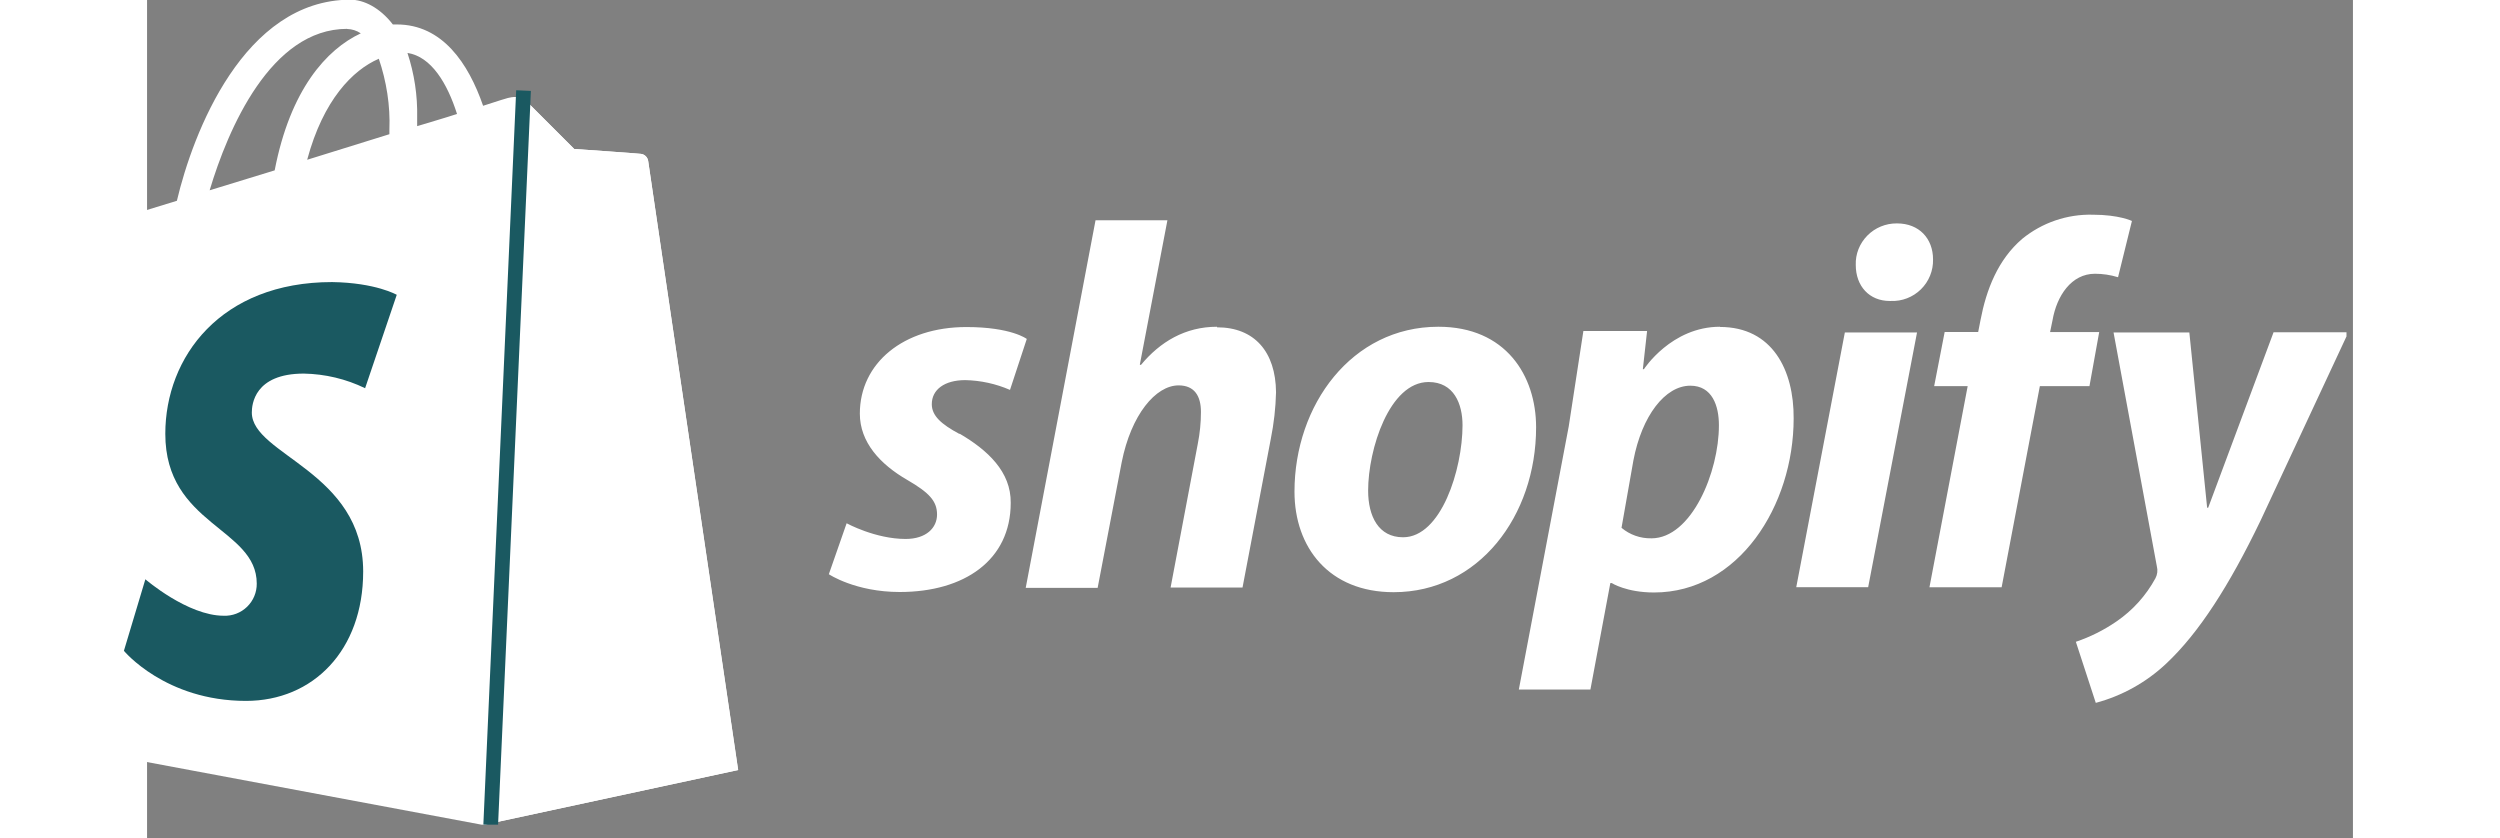 <?xml version="1.0" encoding="UTF-8"?> <svg xmlns="http://www.w3.org/2000/svg" width="170" height="57" viewBox="0 0 150 57" fill="none"><rect x="0" y="0" width="150" height="57" fill="#808080" stroke="none"/><g id="shopify-ar21 1" clip-path="url(#clip0_8696_345)"><path id="Vector" d="M34.074 10.927C34.054 10.806 33.995 10.694 33.906 10.611C33.816 10.527 33.702 10.475 33.579 10.464C33.382 10.432 29.047 10.132 29.047 10.132L25.742 6.827C25.445 6.495 24.785 6.593 24.535 6.663C24.504 6.663 23.875 6.86 22.851 7.193C21.853 4.31 20.087 1.663 16.979 1.663H16.714C15.822 0.51 14.732 -0.022 13.808 -0.022C6.569 0.01 3.117 9.04 2.028 13.654L-3.032 15.206C-4.584 15.7 -4.643 15.737 -4.848 17.216L-9.113 50.115L22.862 56.1L40.191 52.364C40.191 52.332 34.107 11.242 34.075 10.93L34.074 10.927ZM21.077 7.749C20.272 8.015 19.34 8.28 18.367 8.578V7.983C18.399 6.495 18.173 5.014 17.707 3.599C19.328 3.849 20.417 5.668 21.077 7.749ZM15.755 3.981C16.284 5.54 16.545 7.182 16.479 8.829V9.126L10.888 10.864C11.983 6.778 13.999 4.758 15.752 3.999L15.755 3.981ZM13.608 1.971C13.939 1.979 14.26 2.082 14.533 2.268C12.201 3.355 9.736 6.096 8.678 11.585L4.256 12.94C5.503 8.774 8.414 1.962 13.605 1.962L13.608 1.971Z" fill="white"></path><path id="Vector_2" d="M33.58 10.462C33.383 10.431 29.048 10.131 29.048 10.131L25.743 6.825C25.621 6.699 25.455 6.63 25.28 6.628L22.867 56.094L40.197 52.358L34.076 10.955C34.035 10.702 33.836 10.5 33.582 10.461L33.58 10.462Z" fill="white"></path><path id="Vector_3" d="M16.978 20.051L14.827 26.399C13.527 25.767 12.104 25.431 10.661 25.404C7.286 25.404 7.124 27.52 7.124 28.051C7.124 30.941 14.696 32.053 14.696 38.865C14.696 44.222 11.29 47.661 6.726 47.661C1.237 47.661 -1.574 44.255 -1.574 44.255L-0.115 39.391C-0.115 39.391 2.759 41.87 5.21 41.87C5.503 41.882 5.795 41.834 6.069 41.729C6.343 41.624 6.592 41.465 6.803 41.26C7.013 41.056 7.179 40.811 7.292 40.541C7.405 40.27 7.462 39.979 7.459 39.686C7.459 35.88 1.241 35.716 1.241 29.501C1.241 24.274 5.009 19.181 12.583 19.181C15.56 19.225 16.983 20.049 16.983 20.049L16.978 20.051Z" fill="#1A5961"></path><path id="Vector_4" d="M55.238 29.507C54.001 28.844 53.362 28.27 53.362 27.485C53.362 26.491 54.23 25.848 55.641 25.848C56.687 25.871 57.72 26.096 58.68 26.513L59.821 23.048C59.821 23.048 58.775 22.239 55.712 22.239C51.438 22.239 48.469 24.687 48.469 28.127C48.469 30.072 49.846 31.569 51.697 32.637C53.193 33.505 53.719 34.08 53.719 34.987C53.719 35.893 52.983 36.649 51.582 36.649C49.518 36.649 47.571 35.582 47.571 35.582L46.361 39.047C46.361 39.047 48.166 40.256 51.181 40.256C55.571 40.256 58.729 38.096 58.729 34.192C58.753 32.079 57.161 30.608 55.255 29.491L55.238 29.507ZM72.757 22.219C70.597 22.219 68.888 23.241 67.581 24.818L67.508 24.795L69.384 14.979H64.496L59.748 39.977H64.639L66.276 31.43C66.917 28.203 68.587 26.206 70.145 26.206C71.235 26.206 71.664 26.942 71.664 28.011C71.664 28.738 71.592 29.459 71.451 30.172L69.6 39.953H74.491L76.414 29.846C76.624 28.799 76.746 27.737 76.77 26.672C76.746 23.918 75.298 22.257 72.759 22.257L72.757 22.219ZM87.806 22.219C81.919 22.219 78.025 27.538 78.025 33.431C78.025 37.231 80.375 40.269 84.768 40.269C90.543 40.269 94.455 35.092 94.455 29.057C94.455 25.543 92.391 22.219 87.814 22.219H87.806ZM85.406 36.534C83.743 36.534 83.033 35.113 83.033 33.36C83.033 30.559 84.476 25.977 87.142 25.977C88.874 25.977 89.452 27.473 89.452 28.923C89.446 31.931 87.999 36.534 85.409 36.534H85.406ZM106.962 22.219C103.646 22.219 101.785 25.106 101.785 25.106H101.713L102.002 22.506H97.67L96.675 28.989L93.28 46.89H98.148L99.503 39.648H99.598C99.598 39.648 100.593 40.289 102.472 40.289C108.217 40.289 111.968 34.402 111.968 28.452C111.991 25.175 110.524 22.233 106.959 22.233L106.962 22.219ZM102.284 36.605C101.546 36.62 100.828 36.366 100.263 35.891L101.071 31.309C101.649 28.269 103.232 26.227 104.94 26.227C106.436 26.227 106.886 27.604 106.886 28.912C106.894 32.097 105.023 36.607 102.291 36.607L102.284 36.605ZM118.976 15.192C118.228 15.187 117.507 15.484 116.982 16.016C116.456 16.548 116.164 17.27 116.192 18.018C116.192 19.462 117.119 20.466 118.502 20.466H118.575C118.952 20.481 119.329 20.419 119.681 20.282C120.033 20.146 120.354 19.939 120.623 19.674C120.892 19.41 121.104 19.092 121.246 18.742C121.388 18.392 121.456 18.017 121.447 17.639C121.447 16.218 120.497 15.192 119 15.192H118.976ZM112.145 39.929H117.035L120.358 22.606H115.45M132.821 22.582H129.405L129.572 21.774C129.861 20.111 130.855 18.615 132.459 18.615C132.991 18.616 133.519 18.695 134.027 18.852L134.971 15.026C134.971 15.026 134.103 14.6 132.312 14.6C130.569 14.556 128.868 15.137 127.516 16.237C125.853 17.658 125.068 19.702 124.674 21.769L124.516 22.578H122.237L121.523 26.257H123.802L121.203 39.932H126.111L128.71 26.257H132.083L132.746 22.578L132.821 22.582ZM144.598 22.606L140.157 34.524H140.085L138.875 22.606H133.721L136.666 38.511C136.737 38.783 136.703 39.072 136.571 39.32C135.932 40.499 135.02 41.508 133.912 42.265C133.062 42.849 132.135 43.313 131.158 43.642L132.513 47.795C134.304 47.316 135.949 46.399 137.299 45.128C139.53 43.037 141.594 39.809 143.71 35.416L149.692 22.596H144.596L144.598 22.606Z" fill="white"></path><path id="Line 8 (Stroke)" fill-rule="evenodd" clip-rule="evenodd" d="M22.868 56.077L25.101 6.137L26.1 6.182L23.867 56.121L22.868 56.077Z" fill="#1A5961"></path></g><defs><clipPath id="clip0_8696_345"><rect width="158.561" height="56.076" fill="white" transform="translate(-9)"></rect></clipPath></defs></svg> 